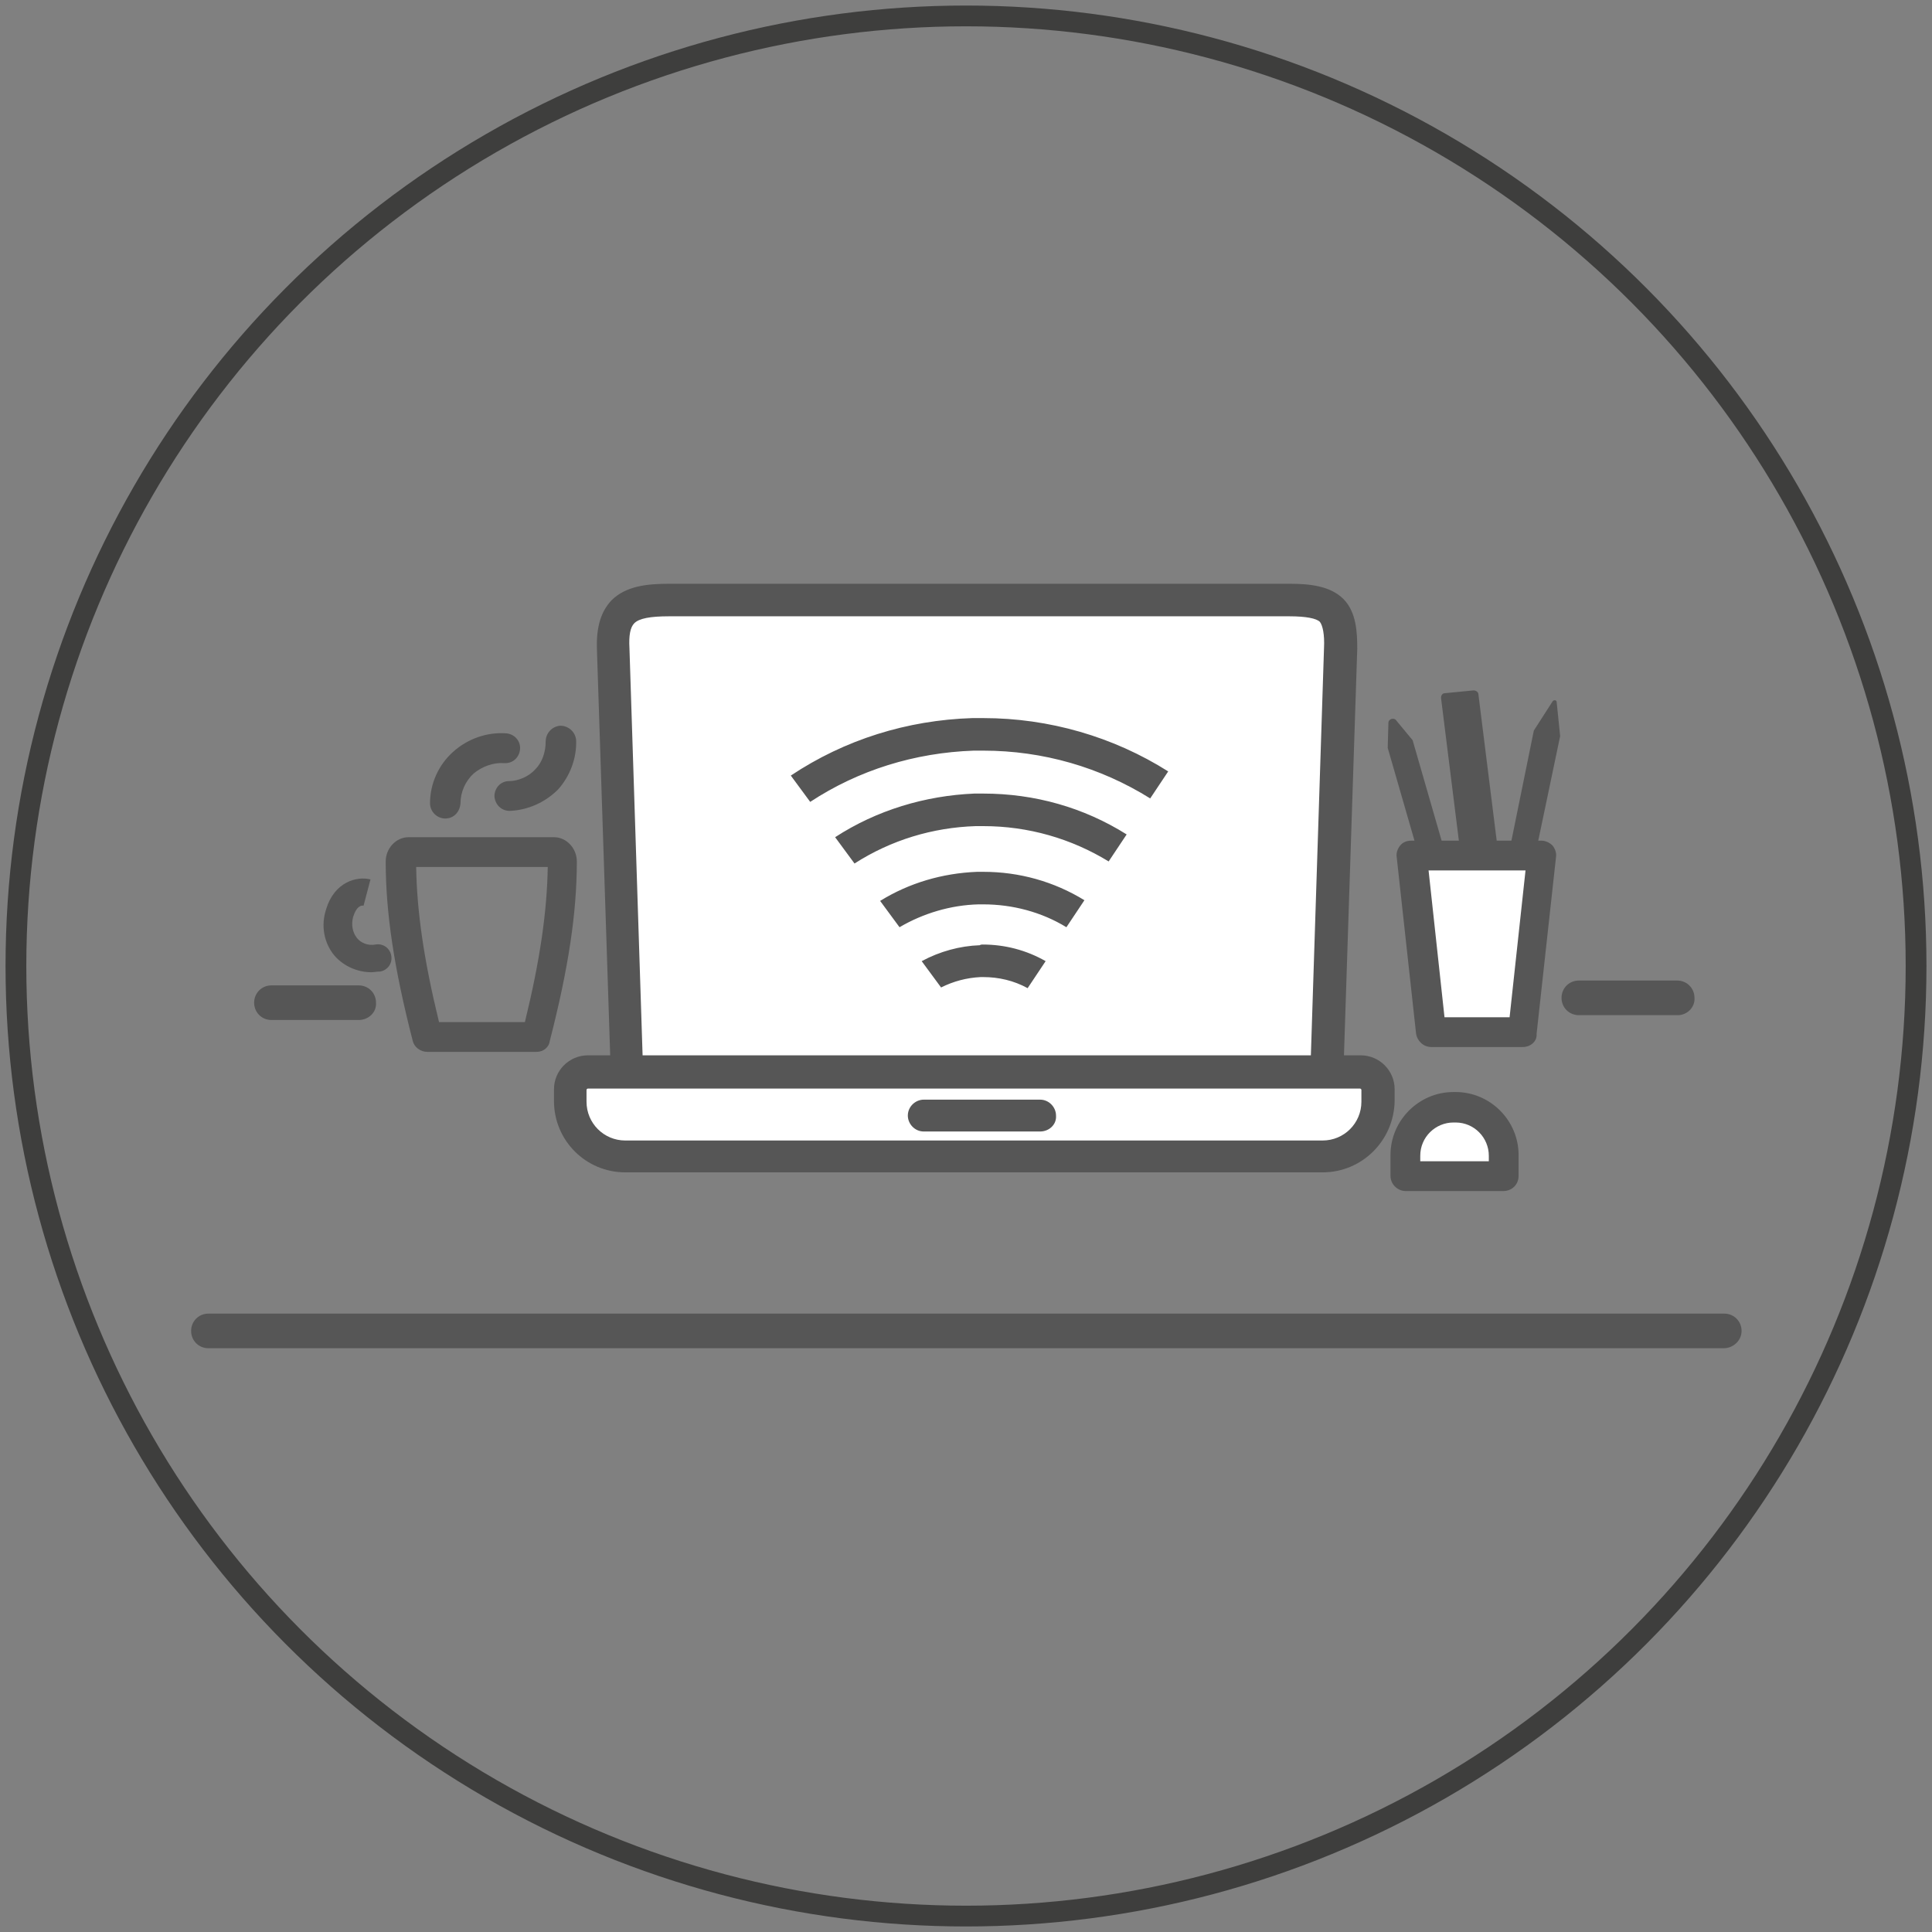 <svg xmlns="http://www.w3.org/2000/svg" xmlns:xlink="http://www.w3.org/1999/xlink" id="Layer_1" x="0px" y="0px" viewBox="0 0 279 279" style="enable-background:new 0 0 279 279;" xml:space="preserve"><rect x="0" y="0" width="279" height="279" fill="#808080" stroke="none"/><style type="text/css">	.st0{fill:none;stroke:#3E3E3D;stroke-width:3;stroke-miterlimit:10;}	.st1{fill:#565656;}	.st2{fill:#FFFFFF;}</style><circle class="st0" cx="139.5" cy="139.5" r="137.2"></circle><g id="_x31_">	<g>		<g>			<path class="st1" d="M51.8,147.3H39.2c-1.4,0-2.5-1.1-2.5-2.5c0-1.4,1.1-2.5,2.5-2.5h12.6c1.4,0,2.5,1.1,2.5,2.5    C54.4,146.2,53.2,147.3,51.8,147.3z"></path>		</g>	</g>	<g>		<g>			<path class="st1" d="M242.3,146.6H228c-1.4,0-2.5-1.1-2.5-2.5c0-1.4,1.1-2.5,2.5-2.5h14.2c1.4,0,2.5,1.1,2.5,2.5    C244.8,145.5,243.6,146.6,242.3,146.6z"></path>		</g>	</g>	<g>		<path class="st2" d="M191.6,154.8H90.5l-2-61.2c-0.2-5.7,2.3-7,8.1-7h89.5c5.7,0,7.6,1.3,7.4,7L191.6,154.8z"></path>		<path class="st1" d="M191.6,157.2H90.5c-1.3,0-2.3-1-2.3-2.3l-2-61.2c-0.1-3.2,0.6-5.4,2.1-7c2.1-2.1,5.2-2.4,8.4-2.4h89.5   c2.9,0,5.9,0.3,7.8,2.2c1.9,1.9,2,4.9,2,7.2l-2,61.2C193.9,156.1,192.9,157.2,191.6,157.2z M92.8,152.5h96.5l1.9-58.9   c0.1-2-0.2-3.3-0.6-3.8c-0.5-0.5-2-0.8-4.4-0.8H96.6c-2.7,0-4.3,0.3-5,1c-0.6,0.6-0.8,1.8-0.7,3.6L92.8,152.5z"></path>	</g>	<g>		<polygon class="st2" points="219.9,149.1 206.7,149.1 203.9,123.5 222.7,123.5   "></polygon>		<path class="st1" d="M219.9,151.2h-13.2c-1.1,0-2-0.8-2.2-1.9l-2.8-25.5c-0.1-0.6,0.1-1.2,0.5-1.7c0.4-0.5,1-0.7,1.6-0.7h18.8   c0.6,0,1.2,0.3,1.6,0.7c0.4,0.5,0.6,1.1,0.5,1.7l-2.8,25.5C222,150.4,221,151.2,219.9,151.2z M208.6,146.9h9.4l2.3-21.2h-14   L208.6,146.9z"></path>	</g>	<g>		<g>			<path class="st1" d="M221.7,123.5l-3.7-0.8l3.5-17.2l2.7-4.2c0.2-0.3,0.6-0.2,0.6,0.1l0.5,4.9L221.7,123.5z"></path>		</g>	</g>	<g>		<g>			<path class="st1" d="M204.9,123.6l-4.5-15.6l0.1-3.6c0-0.6,0.8-0.8,1.1-0.4l2.4,2.9l4.5,15.6L204.9,123.6z"></path>		</g>	</g>	<path class="st1" d="M215.7,123.4l-4.1,0.4c-0.3,0-0.7-0.2-0.7-0.6l-2.8-22.4c0-0.4,0.2-0.7,0.6-0.7l4.1-0.4c0.3,0,0.7,0.2,0.7,0.6  l2.8,22.4C216.3,123,216,123.4,215.7,123.4z"></path>	<g>		<path class="st1" d="M77.5,151.9H61.7c-1,0-1.9-0.7-2.1-1.6c-2.7-10.5-3.9-18.5-3.9-25.9c0-1.9,1.5-3.5,3.3-3.5h21   c1.8,0,3.3,1.6,3.3,3.5c0,7.4-1.2,15.4-3.9,25.9C79.3,151.2,78.5,151.9,77.5,151.9z M63.4,147.6h12.4c2.2-9,3.2-16,3.3-22.4h-19   C60.2,131.6,61.2,138.6,63.4,147.6z"></path>	</g>	<g>		<path class="st1" d="M53.6,140.4c-2,0-4-0.9-5.3-2.4c-1.5-1.8-2-4.3-1.2-6.7c1.2-4,4.5-4.8,6.4-4.3l-1,3.8c0,0,0,0,0.1,0   c-0.4-0.1-1.1,0-1.6,1.6c-0.3,1.1-0.1,2.2,0.5,3c0.6,0.8,1.7,1.2,2.7,1c1.1-0.2,2.1,0.5,2.3,1.6c0.2,1.1-0.5,2.1-1.6,2.3   C54.4,140.3,54,140.4,53.6,140.4z"></path>	</g>	<g>		<path class="st2" d="M191,166.9H90.3c-4.4,0-7.9-3.6-7.9-7.9v-1.7c0-1.4,1.1-2.5,2.5-2.5h111.6c1.4,0,2.5,1.1,2.5,2.5v1.7   C199,163.4,195.4,166.9,191,166.9z"></path>		<path class="st1" d="M191,169.3H90.3c-5.7,0-10.3-4.6-10.3-10.3v-1.7c0-2.7,2.2-4.9,4.9-4.9h111.6c2.7,0,4.9,2.2,4.9,4.9v1.7   C201.3,164.7,196.7,169.3,191,169.3z M84.9,157.2c-0.1,0-0.2,0.1-0.2,0.2v1.7c0,3.1,2.5,5.6,5.6,5.6H191c3.1,0,5.6-2.5,5.6-5.6   v-1.7c0-0.1-0.1-0.2-0.2-0.2H84.9z"></path>	</g>	<g>		<g>			<path class="st1" d="M150.2,163.4h-16.8c-1.3,0-2.3-1.1-2.3-2.3c0-1.3,1.1-2.3,2.3-2.3h16.8c1.3,0,2.3,1.1,2.3,2.3    C152.6,162.4,151.5,163.4,150.2,163.4z"></path>		</g>	</g>	<g>		<path class="st2" d="M217.1,169.9H203v-3c0-3.8,3.1-6.9,6.9-6.9h0.3c3.8,0,6.9,3.1,6.9,6.9V169.9z"></path>		<path class="st1" d="M217.1,172H203c-1.2,0-2.2-1-2.2-2.2v-3c0-5,4.1-9.1,9.1-9.1h0.3c5,0,9.1,4.1,9.1,9.1v3   C219.3,171.1,218.3,172,217.1,172z M205.2,167.7h9.8v-0.8c0-2.6-2.1-4.8-4.8-4.8h-0.3c-2.6,0-4.8,2.1-4.8,4.8V167.7z"></path>	</g>	<g>		<g>			<path class="st1" d="M248.9,194.7H30.1c-1.4,0-2.5-1.1-2.5-2.5c0-1.4,1.1-2.5,2.5-2.5h218.9c1.4,0,2.5,1.1,2.5,2.5    C251.5,193.6,250.3,194.7,248.9,194.7z"></path>		</g>	</g>	<g id="_x33_0_1_">		<g>			<g>				<path class="st1" d="M148.5,143.2c-2-1.1-4.3-1.7-6.5-1.7c-0.1,0-0.3,0-0.4,0c-2,0.1-4,0.6-5.8,1.6l-3.2-4.4     c2.7-1.6,5.8-2.5,8.9-2.6c0.2,0,0.4,0,0.5,0c3.3,0,6.6,0.9,9.6,2.6L148.5,143.2z"></path>				<path class="st2" d="M141.9,136.4c3.2,0,6.3,0.8,9.1,2.4l-2.6,3.9c-2-1.1-4.2-1.6-6.4-1.6c-0.1,0-0.3,0-0.4,0     c-2,0.1-3.9,0.6-5.7,1.5l-2.8-3.8c2.6-1.4,5.5-2.2,8.4-2.3C141.6,136.4,141.8,136.4,141.9,136.4L141.9,136.4z M141.9,135.7     c-0.2,0-0.4,0-0.6,0c-3.4,0.1-6.6,1.1-9.4,2.8l3.6,5c1.8-1,3.8-1.6,6-1.7c0.1,0,0.3,0,0.4,0c2.4,0,4.7,0.7,6.7,1.8l3.4-5.1     C149,136.7,145.5,135.7,141.9,135.7L141.9,135.7z"></path>			</g>			<g>				<path class="st1" d="M126.5,130c4.3-2.8,9.4-4.3,14.5-4.5c0.3,0,0.6,0,0.9,0c5.4,0,10.6,1.5,15.1,4.3l-3,4.5     c-3.6-2.2-7.8-3.4-12.1-3.4c-0.2,0-0.5,0-0.7,0c-4.1,0.1-8.1,1.3-11.5,3.4L126.5,130z"></path>				<path class="st2" d="M142,125.9c5.2,0,10.2,1.4,14.6,4.1l-2.6,3.9c-3.6-2.2-7.8-3.3-12-3.3c-0.2,0-0.5,0-0.7,0     c-4,0.1-8,1.3-11.4,3.3l-2.8-3.8c4.2-2.6,9-4,14-4.2C141.4,125.9,141.7,125.9,142,125.9L142,125.9z M142,125.2     c-0.3,0-0.6,0-0.9,0c-5.5,0.2-10.6,1.8-15.1,4.7l3.6,5c3.4-2.2,7.4-3.4,11.6-3.6c0.2,0,0.5,0,0.7,0c4.4,0,8.6,1.2,12.2,3.5     l3.4-5.1C153,126.8,147.6,125.2,142,125.2L142,125.2z"></path>			</g>			<g>				<path class="st1" d="M120.1,120.8c6.2-4,13.3-6.3,20.6-6.5c0.4,0,0.8,0,1.2,0c7.6,0,14.9,2.1,21.2,6.1l-3,4.5     c-5.4-3.4-11.7-5.2-18.2-5.2c-0.4,0-0.7,0-1.1,0c-6.2,0.2-12.3,2.1-17.6,5.5L120.1,120.8z"></path>				<path class="st2" d="M142,114.6c7.4,0,14.5,2,20.7,5.9l-2.6,3.9c-5.4-3.3-11.6-5.1-18.1-5.1c-0.4,0-0.7,0-1.1,0     c-6.2,0.2-12.2,2-17.5,5.4l-2.8-3.8c6-3.9,13-6,20.1-6.3C141.2,114.6,141.6,114.6,142,114.6L142,114.6z M142,113.9     c-0.4,0-0.8,0-1.3,0c-7.6,0.2-14.9,2.6-21.1,6.8l3.6,5c5.2-3.4,11.4-5.4,17.7-5.6c0.4,0,0.7,0,1.1,0c6.6,0,12.9,1.9,18.3,5.3     l3.4-5.1C157.3,116.1,149.8,113.9,142,113.9L142,113.9z"></path>			</g>			<g>				<path class="st1" d="M113.7,112c7.9-5.3,17.1-8.3,26.7-8.6c0.5,0,1,0,1.6,0c9.7,0,19.1,2.7,27.2,8l-3,4.5     c-7.2-4.6-15.6-7.1-24.2-7.1c-0.5,0-0.9,0-1.4,0c-8.5,0.3-16.7,2.9-23.7,7.6L113.7,112z"></path>				<path class="st2" d="M142,103.7c9.5,0,18.8,2.7,26.7,7.7l-2.6,3.9c-7.2-4.5-15.5-6.9-24.1-6.9c-0.5,0-0.9,0-1.4,0     c-8.5,0.3-16.6,2.8-23.6,7.4l-2.8-3.8c7.8-5.2,16.8-8,26.2-8.3C140.9,103.7,141.5,103.7,142,103.7L142,103.7L142,103.7z      M142,103c-0.5,0-1,0-1.6,0c-9.9,0.3-19.3,3.4-27.2,8.9l3.6,5c7-4.7,15.2-7.4,23.8-7.7c0.5,0,0.9,0,1.4,0     c8.7,0,17.1,2.5,24.3,7.2l3.4-5.1C161.5,105.9,151.9,103,142,103L142,103z"></path>			</g>		</g>	</g>	<g>		<path class="st1" d="M64.3,118.2C64.3,118.2,64.3,118.2,64.3,118.2c-1.2,0-2.2-1-2.2-2.2c0-2.8,1.2-5.5,3.3-7.4   c2.1-1.9,4.9-2.9,7.7-2.7c1.2,0.1,2.1,1.1,2,2.3c-0.1,1.2-1.1,2.1-2.3,2c-1.6-0.1-3.2,0.5-4.4,1.5c-1.2,1.1-1.9,2.7-1.9,4.3   C66.4,117.3,65.5,118.2,64.3,118.2z"></path>	</g>	<g>		<path class="st1" d="M73.6,117.1c-1.2,0-2.1-0.9-2.2-2.1c0-1.2,0.9-2.2,2.1-2.2c1.4,0,2.9-0.7,3.8-1.7c1-1,1.5-2.5,1.5-4   c0-1.2,0.9-2.2,2.1-2.3c1.2,0,2.2,0.9,2.3,2.1c0.1,2.6-0.9,5.2-2.6,7.1C78.7,115.9,76.2,117,73.6,117.1   C73.6,117.1,73.6,117.1,73.6,117.1z"></path>	</g></g></svg>
